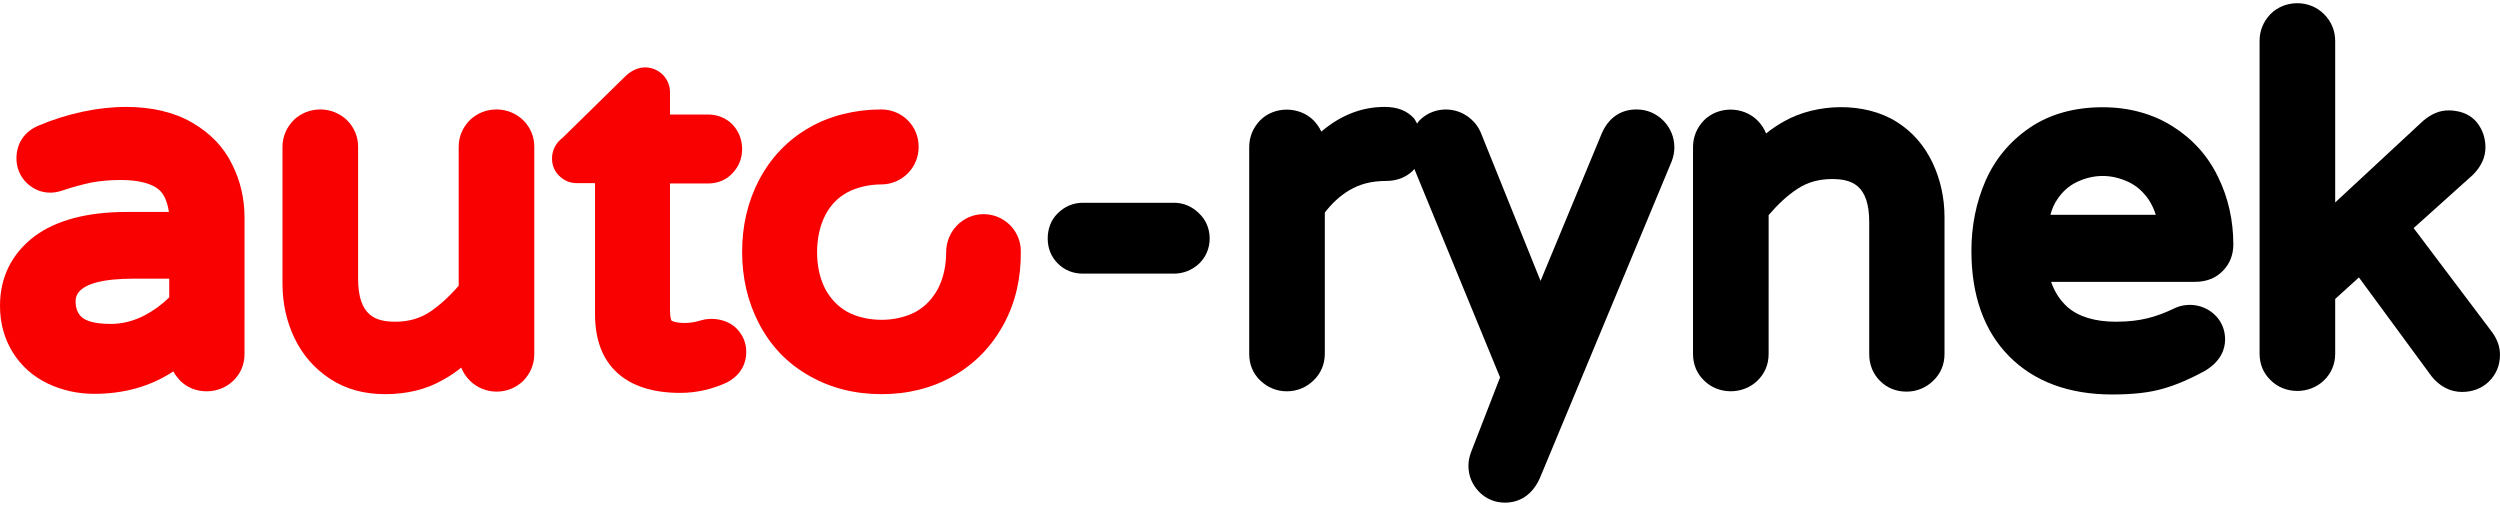 <?xml version="1.0" encoding="utf-8"?>
<!-- Generator: Adobe Illustrator 27.0.0, SVG Export Plug-In . SVG Version: 6.00 Build 0)  -->
<svg version="1.1" id="logo" xmlns="http://www.w3.org/2000/svg" xmlns:xlink="http://www.w3.org/1999/xlink" x="0px" y="0px"
	 viewBox="0 0 79.03 16" style="enable-background:new 0 0 79.03 16;" xml:space="preserve">
<g>
	<g>
		<path style="fill:#F90001;" d="M20.4,2.13c-0.21,0-0.43,0.09-0.62,0.27l-2,1.96c-0.21,0.16-0.33,0.39-0.33,0.65
			c0,0.21,0.08,0.41,0.23,0.55c0.15,0.15,0.34,0.23,0.56,0.23h0.57v4.15c0,1.6,0.96,2.48,2.69,2.48c0.51,0,1-0.11,1.48-0.33
			c0.4-0.21,0.61-0.55,0.61-0.97c0-0.29-0.11-0.54-0.32-0.75c-0.22-0.21-0.52-0.29-0.78-0.29c-0.08,0-0.15,0.01-0.22,0.02
			l-0.16,0.04c-0.16,0.05-0.32,0.07-0.47,0.07c-0.18,0-0.33-0.03-0.41-0.07c0,0-0.05-0.07-0.05-0.33V5.8h1.2
			c0.31,0,0.58-0.11,0.78-0.33c0.2-0.21,0.3-0.47,0.3-0.76c0-0.3-0.11-0.57-0.31-0.78c-0.2-0.2-0.47-0.31-0.77-0.31h-1.2v-0.7
			c0-0.2-0.07-0.39-0.22-0.55C20.81,2.22,20.61,2.13,20.4,2.13L20.4,2.13z"/>
	</g>
	<g>
		<path style="fill:#F90001;" d="M27.86,3.46C27.86,3.46,27.86,3.46,27.86,3.46c-0.83,0-1.63,0.2-2.27,0.57
			c-0.69,0.39-1.23,0.96-1.6,1.67c-0.35,0.67-0.53,1.43-0.53,2.26c0,0.83,0.18,1.59,0.53,2.26c0.37,0.72,0.91,1.28,1.61,1.67
			c0.67,0.38,1.43,0.57,2.27,0.57c0.83,0,1.59-0.19,2.26-0.57c0.69-0.39,1.23-0.95,1.61-1.66c0.36-0.67,0.54-1.44,0.53-2.29
			c0-0.65-0.53-1.17-1.18-1.17c-0.65,0-1.18,0.54-1.18,1.2c0,0.44-0.09,0.83-0.26,1.16c-0.17,0.31-0.39,0.55-0.69,0.72
			c-0.31,0.17-0.7,0.26-1.09,0.26c-0.4,0-0.79-0.09-1.1-0.26c-0.29-0.17-0.51-0.4-0.68-0.71c-0.17-0.33-0.26-0.72-0.26-1.17
			c0-0.44,0.09-0.84,0.26-1.17c0.16-0.31,0.38-0.54,0.68-0.71c0.29-0.16,0.69-0.26,1.09-0.26c0,0,0,0,0,0c0,0,0,0,0,0
			c0.65,0,1.18-0.53,1.18-1.18C29.05,3.99,28.52,3.46,27.86,3.46L27.86,3.46z"/>
	</g>
	<g>
		<g>
			<path style="fill:#F90001;" d="M3.99,3.38c-0.9,0-1.87,0.21-2.77,0.59c-0.45,0.19-0.7,0.56-0.7,1.04c0,0.29,0.11,0.56,0.32,0.77
				c0.21,0.2,0.46,0.31,0.75,0.31c0.09,0,0.2-0.01,0.36-0.06c0.35-0.12,0.66-0.2,0.94-0.26c0.27-0.05,0.58-0.08,0.93-0.08
				c0.56,0,0.98,0.11,1.21,0.31c0.16,0.14,0.26,0.38,0.31,0.7H4.01c-1.25,0-2.23,0.26-2.92,0.77C0.37,8.02,0,8.76,0,9.67
				c0,0.55,0.14,1.05,0.41,1.48c0.27,0.43,0.65,0.76,1.11,0.98h0c0.45,0.21,0.94,0.32,1.46,0.32c0.95,0,1.79-0.24,2.5-0.71
				c0.05,0.1,0.13,0.2,0.21,0.29c0.23,0.23,0.53,0.34,0.84,0.34c0.31,0,0.61-0.11,0.84-0.33c0.24-0.23,0.36-0.52,0.36-0.85V6.88
				c0-0.6-0.13-1.17-0.4-1.7C7.07,4.65,6.65,4.21,6.08,3.88C5.5,3.54,4.78,3.38,3.99,3.38L3.99,3.38z M3.5,10.24
				c-0.59,0-0.82-0.13-0.91-0.21C2.45,9.91,2.39,9.74,2.39,9.52c0-0.58,0.98-0.71,1.8-0.71h1.16V9.4C5.13,9.62,4.87,9.81,4.57,9.97
				C4.22,10.15,3.87,10.24,3.5,10.24L3.5,10.24z"/>
		</g>
		<g>
			<path style="fill:#F90001;" d="M15.7,3.46c-0.31,0-0.61,0.11-0.84,0.33c-0.23,0.23-0.36,0.52-0.36,0.85v4.39
				c-0.29,0.34-0.6,0.62-0.91,0.83c-0.32,0.21-0.68,0.31-1.09,0.31c-0.61,0-1.18-0.17-1.18-1.36V4.64c0-0.32-0.12-0.61-0.35-0.84
				c-0.23-0.22-0.53-0.34-0.84-0.34c-0.31,0-0.61,0.11-0.84,0.33C9.06,4.02,8.93,4.32,8.93,4.64v4.33c0,0.62,0.13,1.2,0.38,1.72
				c0.26,0.54,0.64,0.97,1.13,1.29c0.49,0.32,1.07,0.48,1.73,0.48c0.69,0,1.31-0.15,1.83-0.45c0.2-0.11,0.4-0.24,0.58-0.39
				c0.06,0.15,0.15,0.29,0.27,0.41c0.23,0.23,0.54,0.35,0.85,0.35c0.31,0,0.62-0.12,0.85-0.35c0.22-0.23,0.34-0.52,0.34-0.84V4.64
				c0-0.32-0.12-0.61-0.35-0.84C16.31,3.58,16.01,3.46,15.7,3.46L15.7,3.46z"/>
		</g>
		<path d="M37.11,6.41h-2.88c-0.31,0-0.58,0.12-0.8,0.34c-0.21,0.21-0.31,0.49-0.31,0.79c0,0.31,0.11,0.58,0.32,0.79
			c0.21,0.21,0.48,0.32,0.79,0.32h2.88c0.3,0,0.57-0.11,0.79-0.31c0.22-0.21,0.34-0.49,0.34-0.8c0-0.3-0.11-0.58-0.33-0.79
			C37.69,6.53,37.42,6.41,37.11,6.41z"/>
		<path d="M51.73,3.46c-0.5,0-0.89,0.27-1.1,0.77L48.7,8.88l-1.89-4.69c-0.09-0.21-0.23-0.38-0.43-0.52
			c-0.48-0.33-1.13-0.26-1.52,0.15c-0.03,0.03-0.04,0.06-0.06,0.09c-0.04-0.06-0.06-0.12-0.11-0.18c-0.22-0.23-0.51-0.35-0.92-0.35
			c-0.72,0-1.39,0.26-2,0.78c-0.06-0.13-0.14-0.24-0.24-0.35c-0.46-0.46-1.25-0.46-1.7,0c-0.22,0.23-0.34,0.52-0.34,0.84v6.54
			c0,0.33,0.12,0.62,0.35,0.84c0.23,0.22,0.52,0.34,0.84,0.34c0.32,0,0.61-0.12,0.84-0.34c0.24-0.23,0.36-0.52,0.36-0.85V6.72
			c0.22-0.29,0.48-0.53,0.78-0.71c0.33-0.19,0.69-0.29,1.16-0.29c0.33,0,0.62-0.11,0.84-0.32c0.02-0.02,0.03-0.04,0.05-0.06
			l2.71,6.59l-0.92,2.37c-0.05,0.14-0.08,0.28-0.08,0.42c0,0.31,0.11,0.59,0.33,0.82c0.22,0.23,0.51,0.35,0.83,0.35
			c0.28,0,0.8-0.1,1.1-0.78l4.17-10.02c0.05-0.14,0.08-0.28,0.08-0.43c0-0.32-0.12-0.61-0.34-0.84C52.35,3.58,52.06,3.46,51.73,3.46
			z"/>
		<path d="M59.97,3.86c-1.02-0.65-2.55-0.6-3.56-0.03c-0.2,0.11-0.4,0.24-0.58,0.39c-0.06-0.15-0.15-0.29-0.27-0.41
			c-0.46-0.46-1.25-0.46-1.7,0c-0.22,0.23-0.34,0.52-0.34,0.84v6.54c0,0.33,0.12,0.62,0.35,0.84c0.45,0.45,1.22,0.45,1.68,0.01
			c0.24-0.23,0.36-0.52,0.36-0.85V6.8c0.29-0.34,0.59-0.62,0.91-0.83c0.32-0.21,0.68-0.31,1.09-0.31c0.61,0,1.18,0.17,1.18,1.36
			v4.18c0,0.33,0.12,0.62,0.34,0.84c0.23,0.23,0.52,0.34,0.84,0.34c0.32,0,0.61-0.12,0.84-0.34c0.24-0.23,0.36-0.52,0.36-0.85V6.87
			c0-0.62-0.13-1.2-0.38-1.73C60.83,4.6,60.46,4.17,59.97,3.86z"/>
		<path d="M70.27,8.56c0.22-0.22,0.33-0.51,0.33-0.83c0-0.76-0.16-1.48-0.48-2.13c-0.32-0.67-0.81-1.21-1.43-1.6
			c-0.63-0.4-1.38-0.61-2.22-0.61c-0.9,0-1.68,0.22-2.31,0.65c-0.63,0.43-1.1,1-1.4,1.69c-0.29,0.67-0.44,1.41-0.44,2.2
			c0,1.41,0.4,2.53,1.19,3.33c0.79,0.8,1.89,1.21,3.26,1.21c0.66,0,1.2-0.06,1.63-0.19c0.42-0.12,0.85-0.31,1.29-0.55
			c0.53-0.31,0.65-0.71,0.65-1c0-0.31-0.12-0.59-0.34-0.79c-0.34-0.32-0.86-0.39-1.27-0.19c-0.27,0.13-0.55,0.24-0.84,0.31
			c-0.28,0.07-0.61,0.11-1,0.11c-0.67,0-1.19-0.16-1.54-0.47c-0.23-0.21-0.4-0.47-0.51-0.79h4.55C69.75,8.91,70.05,8.79,70.27,8.56z
			 M64.82,6.78c0.05-0.18,0.12-0.34,0.21-0.47c0.17-0.26,0.38-0.44,0.63-0.56c0.54-0.25,1.08-0.25,1.62,0
			c0.26,0.12,0.47,0.31,0.65,0.57c0.09,0.14,0.16,0.29,0.22,0.47H64.82z"/>
		<path d="M78.78,10.5l-2.48-3.29l1.87-1.68c0.27-0.27,0.4-0.56,0.4-0.87c0-0.3-0.09-0.56-0.27-0.79c-0.14-0.17-0.41-0.38-0.9-0.38
			c-0.28,0-0.54,0.11-0.8,0.33L73.82,6.4V1.3c0-0.33-0.12-0.62-0.35-0.85c-0.46-0.47-1.25-0.46-1.7,0
			c-0.22,0.23-0.34,0.52-0.34,0.84v9.89c0,0.33,0.12,0.62,0.35,0.84c0.45,0.45,1.22,0.45,1.68,0.01c0.24-0.23,0.36-0.52,0.36-0.85
			V9.45l0.75-0.68l2.3,3.13c0.12,0.15,0.26,0.27,0.43,0.36c0.17,0.09,0.35,0.13,0.53,0.13c0.33,0,0.62-0.11,0.84-0.32
			c0.23-0.22,0.36-0.51,0.36-0.86C79.03,10.96,78.94,10.72,78.78,10.5z"/>
	</g>
</g>
</svg>
